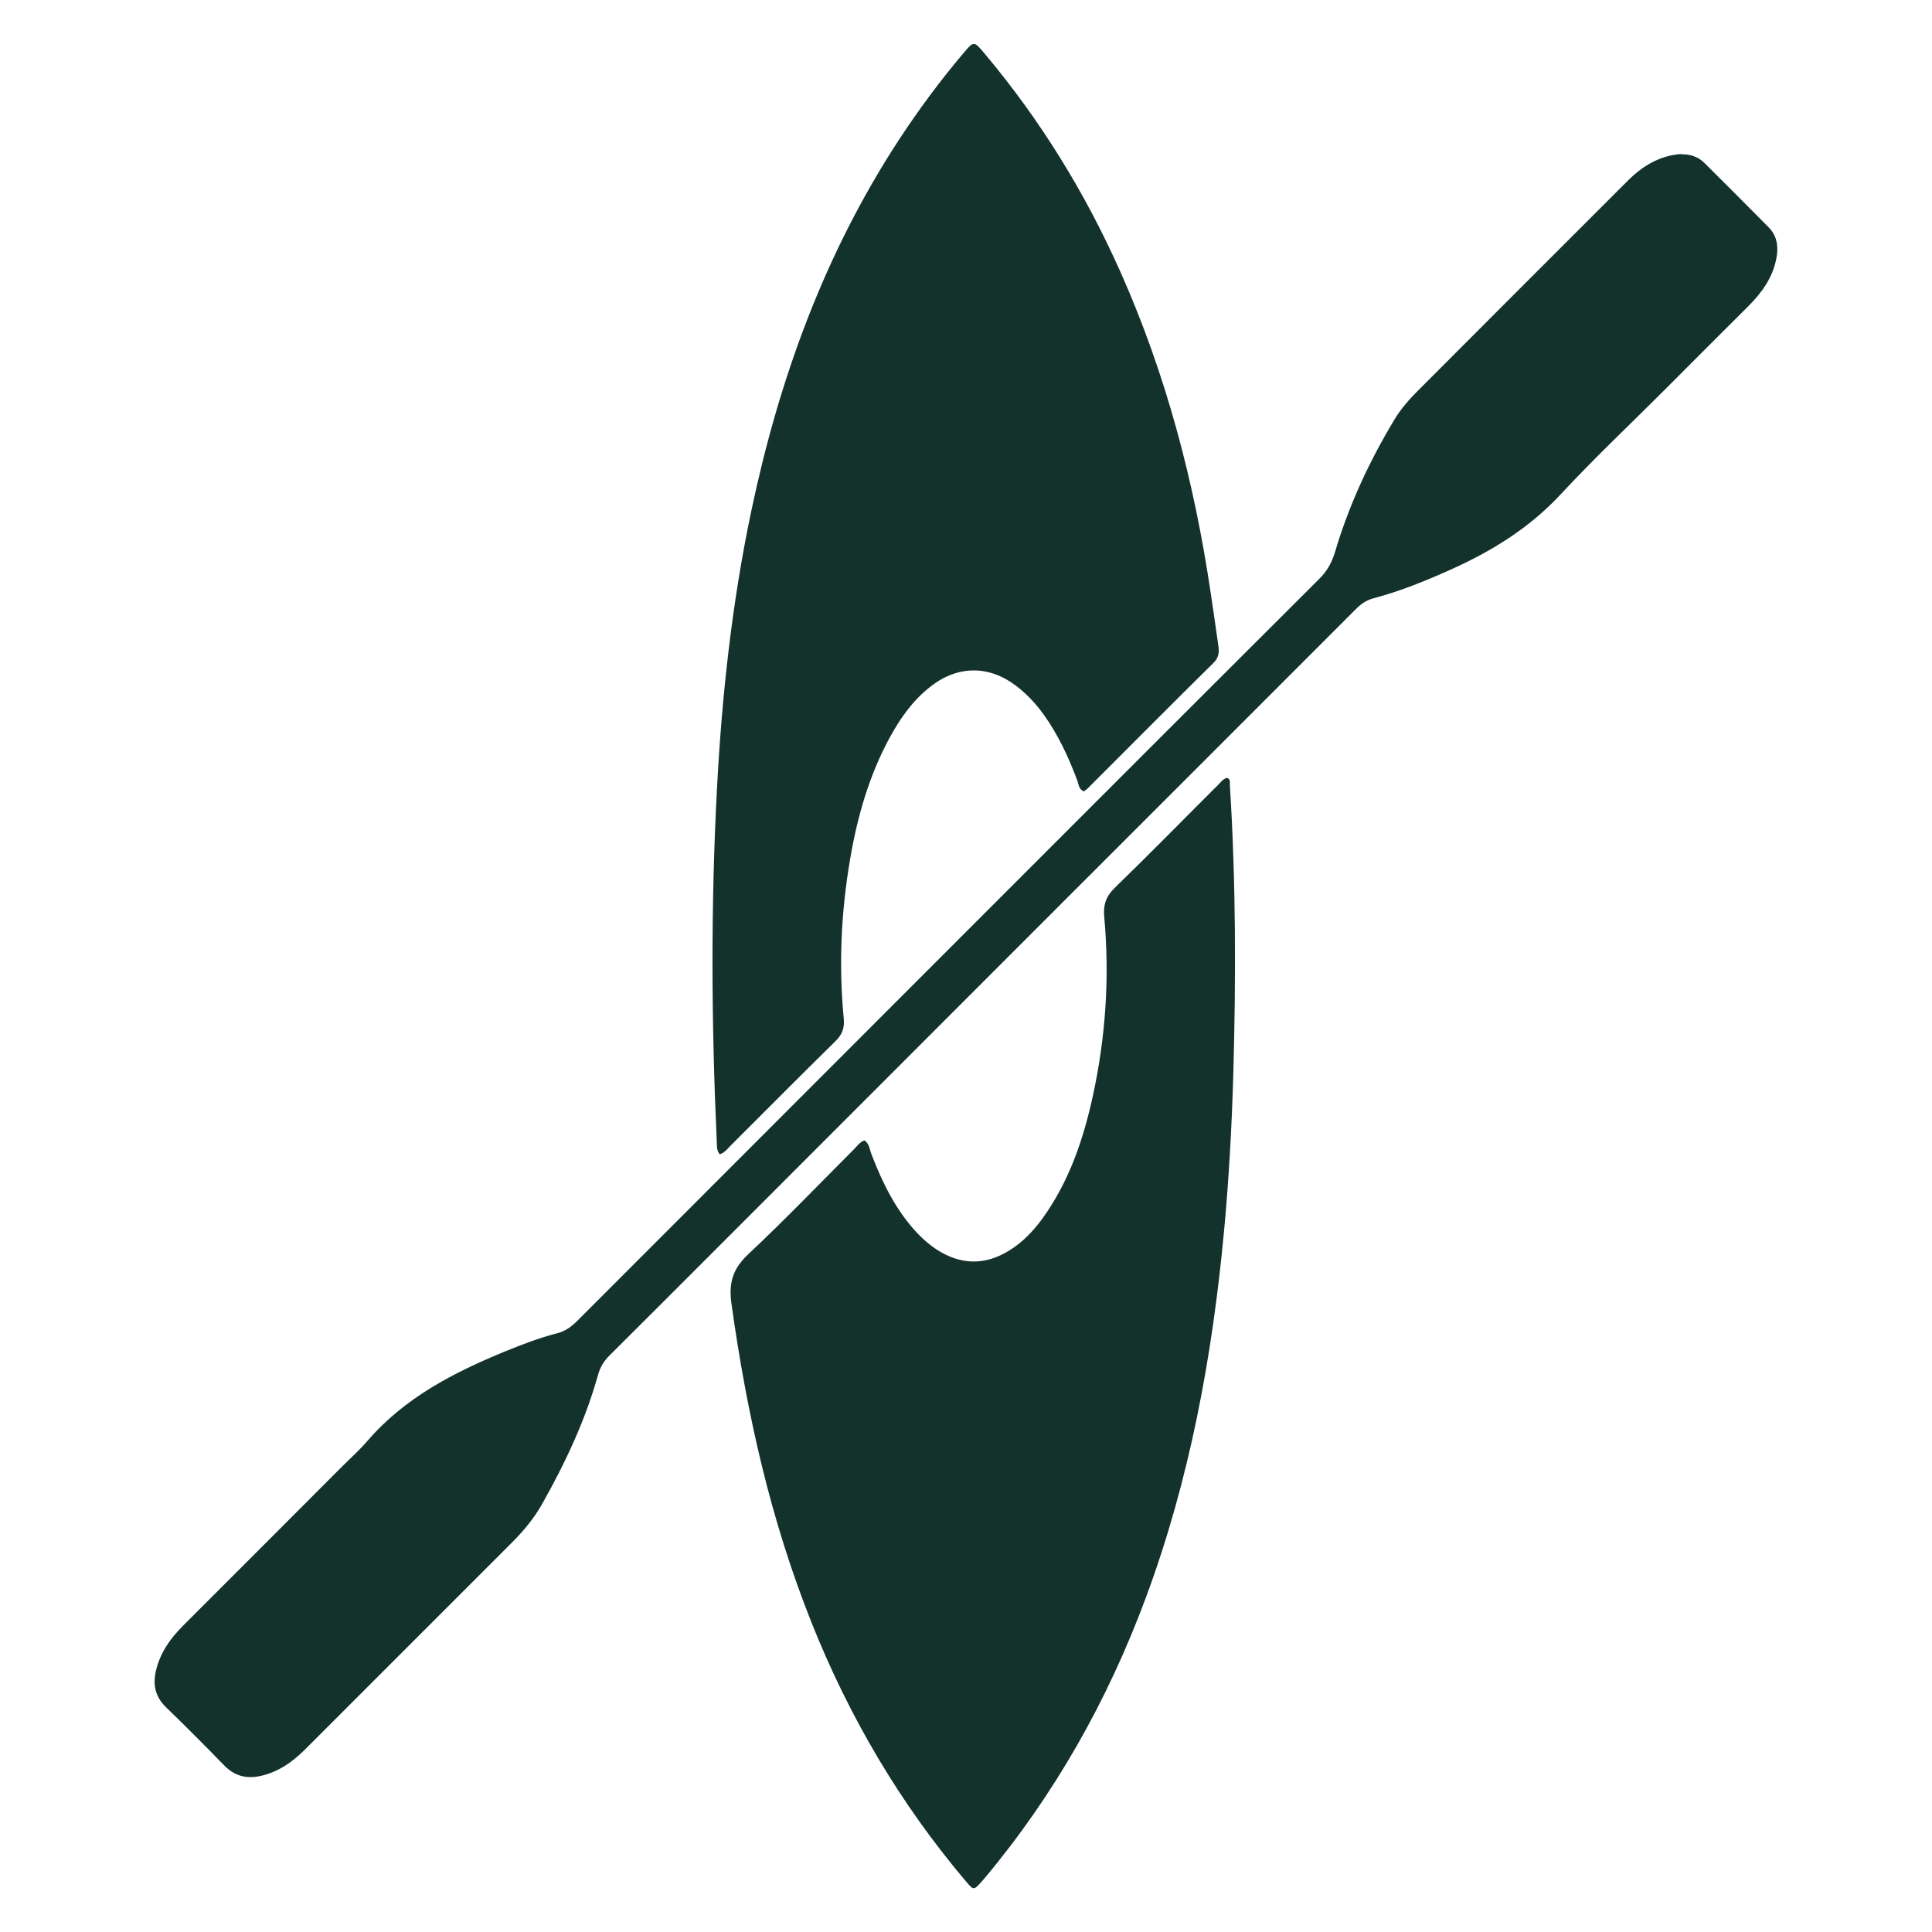 <?xml version="1.0" encoding="UTF-8"?>
<svg id="Livello_1" data-name="Livello 1" xmlns="http://www.w3.org/2000/svg" version="1.1" viewBox="0 0 150 150">
  <defs>
    <style>
      .cls-1 {
        fill: #13322b;
        stroke-width: 0px;
      }
    </style>
  </defs>
  <path class="cls-1" d="M55.87,89.61c-.26-.35-.2-.68-.22-.98-.42-9.16-.47-18.32.02-27.47.38-7.22,1.17-14.4,2.66-21.49,2.16-10.25,5.68-19.96,11.44-28.78,1.54-2.35,3.21-4.61,5.02-6.75.82-.97.82-.98,1.67.04,4.32,5.14,7.8,10.8,10.53,16.93,3.55,7.97,5.74,16.33,7.01,24.94.2,1.35.4,2.71.59,4.06.07.49.06.93-.36,1.34-3.27,3.23-6.51,6.49-9.76,9.74-.1.1-.22.17-.32.26-.41-.18-.4-.57-.52-.88-.67-1.78-1.46-3.5-2.57-5.05-.59-.83-1.28-1.58-2.09-2.21-2.12-1.66-4.55-1.68-6.68-.04-1.39,1.07-2.38,2.47-3.21,3.99-1.61,2.96-2.52,6.16-3.08,9.46-.7,4.1-.89,8.23-.49,12.37.07.73-.13,1.25-.66,1.76-2.73,2.68-5.42,5.4-8.13,8.1-.24.24-.45.54-.84.67Z"/>
  <path class="cls-1" d="M67.12,88.54c.38.26.4.72.55,1.1.85,2.21,1.88,4.31,3.51,6.06.46.49.96.93,1.52,1.3,1.86,1.21,3.74,1.27,5.64.1,1.03-.63,1.86-1.49,2.57-2.46,2.08-2.87,3.2-6.15,3.94-9.56,1-4.59,1.31-9.24.88-13.92-.08-.91.14-1.57.81-2.22,2.72-2.64,5.37-5.35,8.06-8.03.19-.19.36-.44.67-.52.3.12.2.4.22.62.47,7.5.47,15.01.26,22.53-.12,4-.34,8-.71,11.98-.91,9.75-2.66,19.32-6.08,28.53-2.96,7.97-7.07,15.27-12.53,21.79-.07.08-.14.16-.21.24-.62.69-.63.7-1.25-.04-5.1-6.03-9.05-12.75-11.97-20.08-3.18-7.97-5.03-16.26-6.21-24.74-.23-1.64.11-2.72,1.31-3.85,2.82-2.64,5.49-5.43,8.22-8.16.24-.24.44-.56.81-.67Z"/>
  <path class="cls-1" d="M130.51,11.98c.71-.02,1.33.18,1.83.68,1.67,1.66,3.33,3.32,4.98,4.99.68.69.77,1.55.59,2.45-.29,1.47-1.12,2.62-2.16,3.66-2.19,2.18-4.37,4.37-6.55,6.55-2.68,2.68-5.44,5.28-8.02,8.06-2.45,2.64-5.4,4.45-8.63,5.89-1.92.86-3.87,1.65-5.91,2.19-.53.14-.95.42-1.33.8-7.59,7.6-15.19,15.19-22.78,22.78-8.68,8.69-17.37,17.38-26.05,26.06-3.05,3.05-6.1,6.11-9.16,9.15-.44.44-.73.92-.89,1.51-.99,3.54-2.54,6.83-4.34,10.02-.62,1.1-1.43,2.08-2.33,2.98-5.36,5.36-10.72,10.72-16.08,16.08-.98.98-2.09,1.76-3.48,2.06-1.07.23-1.99,0-2.78-.81-1.49-1.53-3-3.05-4.54-4.54-.82-.8-1.02-1.72-.78-2.79.32-1.42,1.13-2.55,2.14-3.56,4.1-4.09,8.19-8.19,12.28-12.29.67-.67,1.38-1.3,2-2.02,2.91-3.38,6.73-5.33,10.75-6.98,1.3-.53,2.61-1.03,3.97-1.38.64-.16,1.12-.51,1.58-.97,10.94-10.95,21.88-21.89,32.82-32.84,8.26-8.26,16.52-16.53,24.8-24.78.59-.59.96-1.24,1.2-2.04,1.08-3.65,2.67-7.08,4.64-10.34.49-.81,1.12-1.53,1.79-2.2,5.43-5.44,10.86-10.88,16.3-16.31,1.14-1.14,2.47-1.96,4.13-2.08Z"/>
</svg>